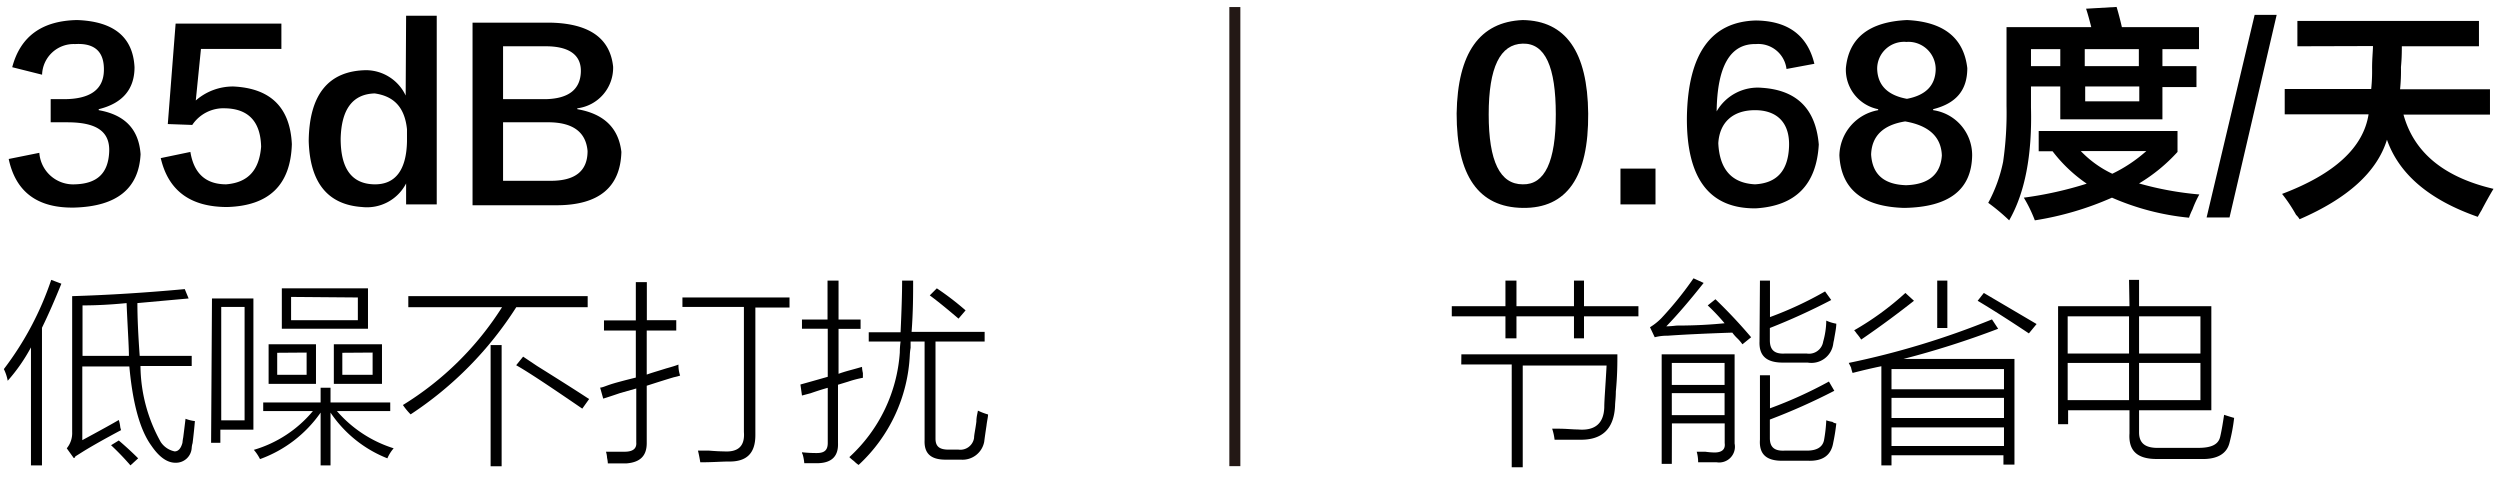 <svg id="图层_1" data-name="图层 1" xmlns="http://www.w3.org/2000/svg" width="226.91" height="44.92" viewBox="0 0 226.91 44.92"><defs><style>.cls-1{stroke:#231815;stroke-miterlimit:10;}</style></defs><path d="M138.21,1.82q5.86.09,5.94,8.48.07,8.65-5.94,8.57t-6-8.57Q132.34,2.06,138.21,1.82Zm0,14.91c2,.05,3-2.06,3-6.35s-.95-6.47-3-6.42-3.09,2.14-3.09,6.42S136.15,16.73,138.21,16.73Z"/><path d="M150.26,15.3v3.25h-3.18V15.3Z"/><path d="M164.68,5.79l-2.53.47A2.58,2.58,0,0,0,159.37,4q-3.48-.07-3.56,6.11a4.3,4.3,0,0,1,4.12-2.14c3.17.21,4.88,1.93,5.15,5.15-.21,3.65-2.11,5.57-5.71,5.79q-6.35.07-6.26-8.33.16-8.56,6.26-8.72Q163.74,1.91,164.68,5.79Zm-5.39,10.94c2-.11,3-1.24,3.09-3.41S161.3,10,159.29,10s-3.22,1.11-3.33,3Q156.13,16.57,159.29,16.73Z"/><path d="M170.47,10V9.91a3.65,3.65,0,0,1-2.93-3.73c.26-2.74,2.11-4.2,5.55-4.36,3.33.16,5.15,1.62,5.47,4.36,0,2-1,3.2-3.1,3.73V10A4.12,4.12,0,0,1,179,14.11c-.05,3.12-2.11,4.7-6.18,4.76-3.75-.11-5.71-1.69-5.87-4.76A4.26,4.26,0,0,1,170.47,10ZM173,16.81c2.06-.06,3.14-1,3.25-2.7q-.09-2.53-3.33-3.09-3,.48-3.09,3C169.94,15.83,171,16.75,173,16.81Zm.08-13a2.44,2.44,0,0,0-2.7,2.46q.08,2.22,2.7,2.7c1.69-.32,2.56-1.19,2.61-2.62A2.48,2.48,0,0,0,173.09,3.8Z"/><path d="M182.36,20a18.29,18.29,0,0,0-1.9-1.59,13.51,13.51,0,0,0,1.35-3.72,30.88,30.88,0,0,0,.31-5.08V2.46h7.69c-.16-.64-.31-1.19-.47-1.67l2.77-.16q.24.79.48,1.83h7v2H184.34V9.75Q184.51,16.25,182.36,20Zm16.33-.24a22.94,22.94,0,0,1-7-1.82,28,28,0,0,1-7,2.06,12.78,12.78,0,0,0-1-2.06,33.26,33.26,0,0,0,5.71-1.27,13.4,13.4,0,0,1-3.1-2.94h-1.26V11.89h12.6v1.9a15.42,15.42,0,0,1-3.49,2.86,29.11,29.11,0,0,0,5.47,1A9.78,9.78,0,0,0,199,19,5.64,5.64,0,0,0,198.69,19.74ZM184.34,7.85V6H187V4.44h2.22V6h4.91V4.44h2.14V6h3.09v1.9h-3.09v2.93H187V7.85Zm10.47,5.86h-5.95a9.69,9.69,0,0,0,2.86,2.06A13.27,13.27,0,0,0,194.81,13.71Zm-5.55-5.86V9.2h4.91V7.85Z"/><path d="M200.28,19.74l4.36-18.39h2l-4.28,18.39Z"/><path d="M208.52,4.2V1.9H225V4.2h-7c0,.42,0,1.06-.08,1.9a16,16,0,0,1-.08,2H226v2.3h-7.85q1.42,5.16,8.17,6.74c-.32.53-.72,1.24-1.19,2.14.26-.47.18-.34-.24.4q-6.59-2.3-8.24-7-1.35,4.37-7.93,7.22a1.83,1.83,0,0,0-.32-.4,14.05,14.05,0,0,0-1.27-1.9q7.14-2.7,7.85-7.22h-7.61V8.08h7.85a15.86,15.86,0,0,0,.08-1.9c0-.89.08-1.56.08-2Z"/><path d="M142.86,25.47h.91v2.32h4.94v.92h-4.94v2h-.91v-2h-5.22v2h-1v-2h-4.87v-.92h4.87V25.47h1v2.32h5.22Zm-10.22,6.69H146.8c0,.8,0,1.93-.14,3.38,0,.57-.07,1-.07,1.27q-.14,3.18-3.24,3.1H141.1a4.92,4.92,0,0,0-.22-1h.57c.7,0,1.29.07,1.76.07,1.55.14,2.35-.54,2.4-2,0-.65.11-1.92.21-3.8h-7.61v9.23h-1V33.08h-4.58Z"/><path d="M158.15,31.25a4,4,0,0,0-.42-.5,4.12,4.12,0,0,1-.5-.56c-2.67.09-4.63.19-5.85.28a4.46,4.46,0,0,0-1.19.14l-.43-.91a5.24,5.24,0,0,0,1.06-.85,31.36,31.36,0,0,0,2.89-3.59l.92.42q-1.9,2.4-3.39,3.94a8.45,8.45,0,0,0,.92-.07c1.92,0,3.38-.11,4.37-.21A18.09,18.09,0,0,0,155,27.72l.7-.56a46.38,46.38,0,0,1,3.24,3.45ZM151.74,42.1h-.92V32.16h6.62v8.1a1.43,1.43,0,0,1-1.62,1.7h-1.69A3.49,3.49,0,0,0,154,41h.78a6.62,6.62,0,0,0,.84.07c.66,0,1-.28.92-.85V38.43h-4.79Zm0-9.16v2h4.79v-2Zm0,2.74v2h4.79v-2Zm8-1.62h.91v3A39,39,0,0,0,166,34.63l.49.84a56.19,56.19,0,0,1-5.85,2.61v1.69c0,.8.4,1.18,1.34,1.13H164c.89,0,1.41-.31,1.55-.92a13.32,13.32,0,0,0,.21-1.83,3.49,3.49,0,0,0,.56.14.63.63,0,0,0,.35.14,16.74,16.74,0,0,1-.28,1.76c-.19,1.13-.94,1.67-2.25,1.63h-2.4c-1.41,0-2.09-.59-2-1.91Zm0-8.59h.91v3.31a32.58,32.58,0,0,0,5-2.33l.56.78a57.07,57.07,0,0,1-5.57,2.54v1.12c0,.85.4,1.25,1.34,1.2H164A1.3,1.3,0,0,0,165.48,31a7.21,7.21,0,0,0,.28-1.9,3.74,3.74,0,0,0,.91.28c0,.38-.11.87-.21,1.48a3.26,3.26,0,0,0-.07.36,2,2,0,0,1-2.32,1.69h-2.26c-1.45,0-2.16-.59-2.11-1.91Z"/><path d="M168.15,33.85a2.88,2.88,0,0,1-.14-.49l-.21-.42a74.5,74.5,0,0,0,13-3.95l.56.85a80.44,80.44,0,0,1-8.6,2.74h10.08v9.59h-1v-.85H171.68v.92h-.92v-9Q169.5,33.5,168.15,33.85Zm4.79-7.26.78.71c-1.27,1-2.87,2.21-4.79,3.52a5,5,0,0,0-.42-.56,1.79,1.79,0,0,0-.22-.28A26.06,26.06,0,0,0,172.94,26.59Zm-1.26,6.91v1.83h10.21V33.5Zm0,2.61v1.83h10.21V36.11Zm0,2.68v1.69h10.21V38.79Zm4.15-13.32h.92v4.3h-.92Zm3.67,1.83.56-.71,4.79,2.82-.7.85Q181.4,28.43,179.5,27.3Z"/><path d="M193.24,25.4h.91v2.39h6.56v9.45h-6.56v2c0,1,.57,1.45,1.84,1.41h3.52c1.17,0,1.83-.28,2-1s.26-1.38.36-2c.42.14.72.23.91.28a16.15,16.15,0,0,1-.42,2.25c-.24,1-1.11,1.53-2.61,1.48h-4c-1.74,0-2.57-.72-2.47-2.32V37.24h-5.57V38.5h-.91V27.79h6.48Zm-5.57,3.31v3.38h5.57V28.71Zm0,4.23v3.38h5.57V32.94Zm12.05-4.23h-5.57v3.38h5.57Zm-5.57,7.61h5.57V32.94h-5.57Z"/><path d="M.79,14.43l2.78-.56a3.08,3.08,0,0,0,3.25,2.86c2-.06,3-1,3.09-2.94S8.64,11.1,6.1,11.1H4.6V9H5.79Q9.36,9,9.43,6.42T6.82,4a2.87,2.87,0,0,0-3,2.78L1.11,6.1C1.85,3.3,3.81,1.88,7,1.82Q12,2,12.21,6.1c0,2-1.09,3.28-3.25,3.81V10c2.38.42,3.64,1.74,3.8,4-.16,3.12-2.16,4.73-6,4.84Q1.75,18.94.79,14.43Z"/><path d="M14.59,14.35l2.69-.56q.48,2.94,3.25,2.94c2-.16,3-1.3,3.17-3.41-.05-2.27-1.14-3.44-3.25-3.49a3.41,3.41,0,0,0-3,1.51l-2.22-.08.71-9.12h9.6v2.3h-7.3l-.47,4.68a5.12,5.12,0,0,1,3.41-1.27q5.07.24,5.31,5.23c-.11,3.7-2.06,5.6-5.87,5.71Q15.62,18.79,14.59,14.35Z"/><path d="M36.86,1.43h2.78V18.55H36.86v-1.9a4,4,0,0,1-4,2.14q-4.68-.32-4.84-6c.05-4.22,1.8-6.37,5.23-6.42a4,4,0,0,1,3.57,2.3Zm.08,11.41V11.73c-.21-2-1.19-3-2.93-3.25q-3,.09-3.09,4.12c0,2.7,1,4.07,3,4.13S36.89,15.38,36.94,12.84Z"/><path d="M50.5,18.63H42.89V2.06H50.1q5.15.16,5.55,4A3.71,3.71,0,0,1,52.4,9.83v.08c2.43.42,3.75,1.72,4,3.88C56.31,17,54.35,18.63,50.5,18.63Zm-1-14.43H45.66V9h3.88c2.07-.05,3.12-.88,3.18-2.46S51.61,4.2,49.54,4.2Zm.4,6.9H45.66v5.31H50q3.33,0,3.33-2.7Q53.11,11.18,49.94,11.1Z"/><path d="M.7,34.56A4,4,0,0,0,.35,33.5a28.13,28.13,0,0,0,4.3-8.1l.92.35c-.57,1.41-1.15,2.75-1.76,4V42.24h-1V31.53A15.9,15.9,0,0,1,.7,34.56Zm5.36,6.13a2.17,2.17,0,0,0,.49-1.48V26.88q4.93-.15,10.22-.64l.35.85-4.65.42c0,1.27.07,2.87.21,4.79H17.4v.92H12.75a14.34,14.34,0,0,0,1.84,6.9,2,2,0,0,0,1.26.85c.33,0,.57-.26.71-.78a4.53,4.53,0,0,1,.07-.49c.09-.7.16-1.27.21-1.69a3.48,3.48,0,0,0,.85.21c-.05.61-.12,1.27-.21,2a1.9,1.9,0,0,0-.08.43A1.43,1.43,0,0,1,15.92,42c-.75,0-1.48-.52-2.18-1.55q-1.54-2.11-2-7.19H7.47v6.69c1.74-.94,2.84-1.55,3.31-1.83a2.85,2.85,0,0,1,.14.71c0-.1,0,0,.07.21-1.41.75-2.53,1.38-3.38,1.9l-.78.49c0,.1-.09.14-.14.14ZM11.7,32.3c0-.94-.12-2.53-.21-4.79q-2.12.21-4,.21V32.3Zm-1.62,8.11.7-.43c.61.52,1.2,1.06,1.76,1.62l-.7.64A23.38,23.38,0,0,0,10.08,40.41Z"/><path d="M19.24,27.09H23V39h-3v1.19h-.84Zm.84.77V38.15H22.2V27.86ZM23.6,41.67a4.09,4.09,0,0,0-.56-.84,11,11,0,0,0,5.36-3.52H23.89v-.78H29.1V35.19H30v1.34h5.42v.78H30.58a11.29,11.29,0,0,0,5.15,3.38,3.47,3.47,0,0,0-.57.91A11.13,11.13,0,0,1,30,37.45v4.79H29.1V37.45A11.43,11.43,0,0,1,23.6,41.67Zm.78-10.42h4.3v3.59h-4.3Zm.78.77v2h2.67V32Zm.42-5.85H33.4v3.67H25.58Zm.84.78v2.11h6.06V27Zm3.88,4.3h4.37v3.59H30.3Zm.77.77v2h2.75V32Z"/><path d="M37.06,26.88H53.34v1H46.86a32.54,32.54,0,0,1-9.59,9.73,5.82,5.82,0,0,1-.7-.85,28,28,0,0,0,9-8.88H37.06Zm7.47,4.44h1v11h-1Zm8.32,5.77c-2.92-2-4.91-3.33-6-3.94l.63-.78,1.27.85q3.39,2.12,4.72,3Z"/><path d="M54.75,36.18l-.28-1c.19,0,.49-.14.91-.28s1.2-.35,2.33-.63V30H54.82v-.92h2.89V25.61h1v3.45h2.67V30H58.7v4c.37-.14,1-.32,1.76-.56.51-.14.89-.26,1.12-.35a2.93,2.93,0,0,0,.15,1,5,5,0,0,1-.57.15c-.61.18-1.43.44-2.46.77v5.21c0,1.13-.57,1.74-1.84,1.84H55.17a2.7,2.7,0,0,0-.07-.5A2.17,2.17,0,0,0,55,41h1.69c.75,0,1.11-.28,1.06-.85V35.26l-1.48.42C55.57,35.92,55.08,36.08,54.75,36.18ZM61.94,27h9.72v.91h-3.1V39.49c0,1.64-.77,2.44-2.47,2.4-.56,0-1.4.07-2.53.07-.05-.33-.12-.69-.21-1.06h1c.61.05,1.06.07,1.34.07,1.32.09,1.93-.49,1.83-1.76V27.86H61.94Z"/><path d="M72.79,35.9l-.14-1,1-.28,1.48-.42V29.84H72.79V29h2.32V25.47h1V29h2v.85h-2v4.08c.23-.09.61-.21,1.13-.35s.82-.23,1-.28a2.86,2.86,0,0,0,.08.56v.43a9.61,9.61,0,0,0-1.34.35l-.92.28v5.28c.05,1.18-.54,1.79-1.76,1.84H73a4.28,4.28,0,0,0-.14-.78.46.46,0,0,1-.07-.21,12.55,12.55,0,0,0,1.34.07c.7,0,1-.26,1-.92v-5c-.37.1-.89.26-1.55.49Zm9.09-10.43h1c0,1.27,0,2.82-.14,4.65h6.63V31H84.91v8.81c0,.71.35,1,1.2,1H87a1.26,1.26,0,0,0,1.41-1.06c0-.28.12-.77.21-1.48,0-.42.1-.75.14-1a5.86,5.86,0,0,0,.92.35c0,.23-.09.56-.14,1-.1.66-.17,1.16-.21,1.48a2,2,0,0,1-2.12,1.62H85.82c-1.31,0-1.95-.54-1.9-1.76V31H82.65v.57a5.36,5.36,0,0,0-.07.63,14.5,14.5,0,0,1-4.65,10,2.65,2.65,0,0,1-.42-.35,3.69,3.69,0,0,1-.42-.36A14.17,14.17,0,0,0,81.67,32,7.17,7.17,0,0,1,81.74,31H78.85v-.84h2.89C81.83,28.19,81.88,26.64,81.88,25.47ZM87,28.92c-1-.85-1.85-1.55-2.61-2.11l.64-.64a25.79,25.79,0,0,1,2.61,2Z"/><line class="cls-1" x1="112.08" y1="0.64" x2="112.08" y2="42.31"/></svg>